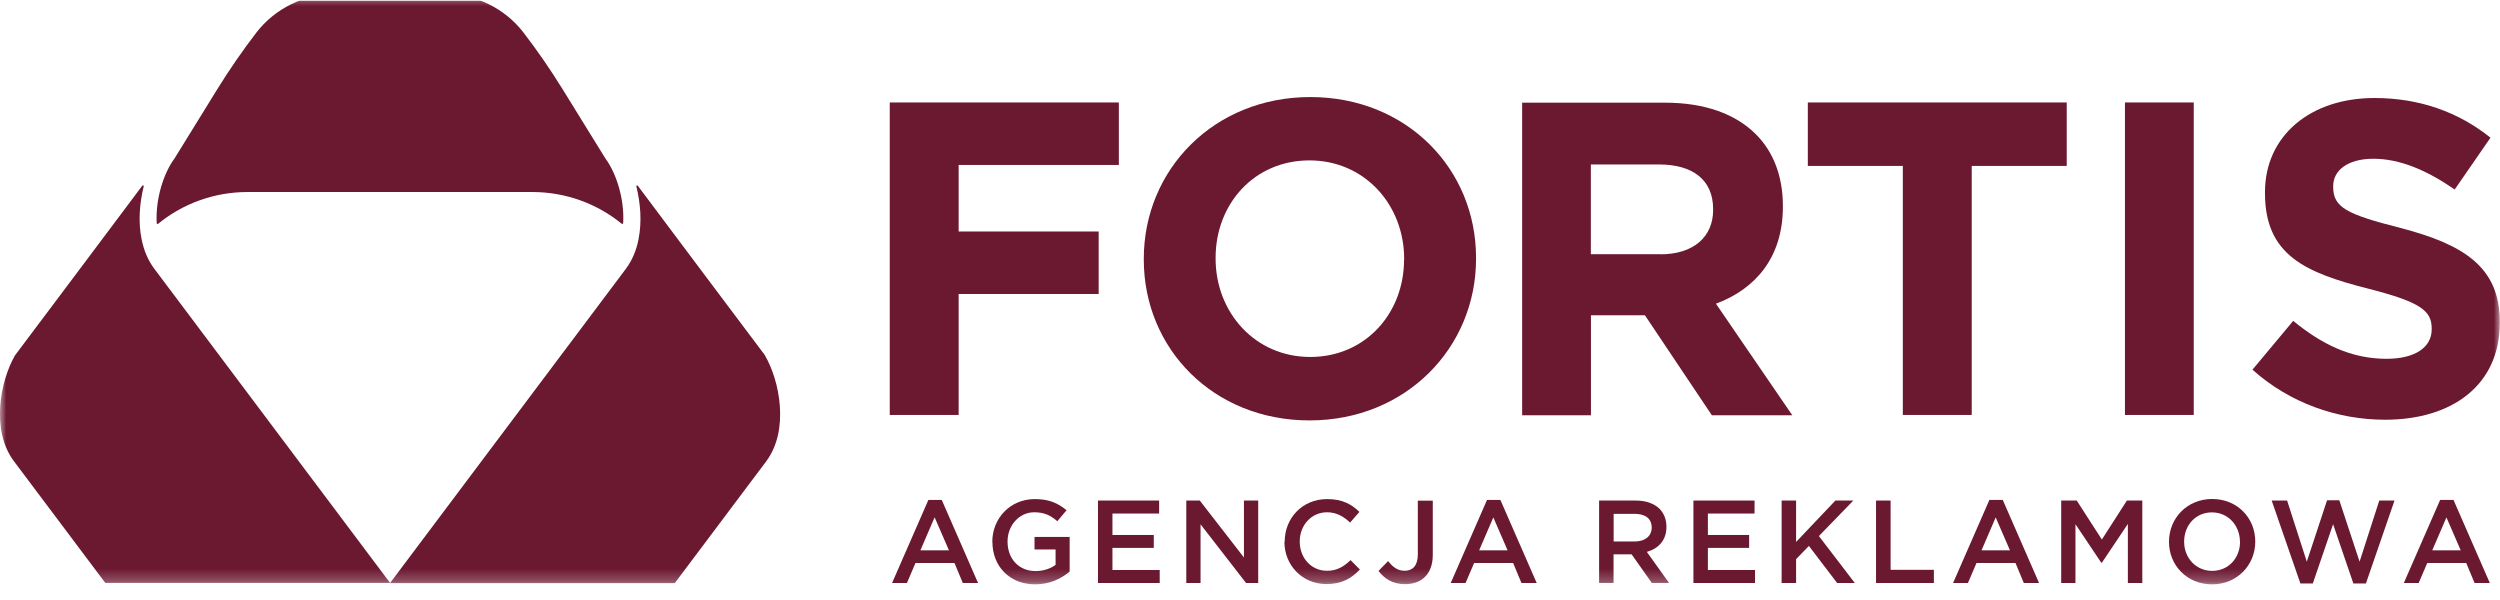 <svg width="200" height="48" viewBox="0 0 200 48" fill="none" xmlns="http://www.w3.org/2000/svg">
<g clip-path="url(#clip0_32_1413)">
<path d="M71.18 8.197H89.508V13.196H76.692V18.52H87.894V23.518H76.692V33.197H71.18V8.197Z" fill="#6B1831"/>
<mask id="mask0_32_1413" style="mask-type:luminance" maskUnits="userSpaceOnUse" x="0" y="-1" width="200" height="48">
<path d="M200 -0.472H0V46.757H200V-0.472Z" fill="white"/>
</mask>
<g mask="url(#mask0_32_1413)">
<path d="M112.332 20.772V20.694C112.332 16.41 109.188 12.832 104.755 12.832C100.322 12.832 97.248 16.332 97.248 20.617V20.694C97.248 24.979 100.392 28.557 104.817 28.557C109.242 28.557 112.324 25.056 112.324 20.772H112.332ZM91.503 20.772V20.694C91.503 13.577 97.108 7.764 104.825 7.764C112.541 7.764 118.084 13.515 118.084 20.625V20.702C118.084 27.82 112.471 33.633 104.763 33.633C97.054 33.633 91.503 27.882 91.503 20.772Z" fill="#6B1831"/>
<path d="M132.834 20.345C135.513 20.345 137.05 18.917 137.05 16.806V16.728C137.05 14.377 135.404 13.158 132.733 13.158H127.268V20.337H132.842L132.834 20.345ZM121.756 8.214H133.191C136.374 8.214 138.835 9.106 140.481 10.752C141.87 12.141 142.631 14.113 142.631 16.464V16.542C142.631 20.578 140.45 23.116 137.275 24.296L143.384 33.221H136.949L131.592 25.219H127.276V33.221H121.772V8.198H121.764L121.756 8.214Z" fill="#6B1831"/>
</g>
<path d="M152.226 13.273H144.626V8.197H165.338V13.273H157.738V33.197H152.226V13.273Z" fill="#6B1831"/>
<path d="M175.5 8.197H169.996V33.197H175.5V8.197Z" fill="#6B1831"/>
<mask id="mask1_32_1413" style="mask-type:luminance" maskUnits="userSpaceOnUse" x="0" y="-1" width="200" height="48">
<path d="M200 -0.472H0V46.757H200V-0.472Z" fill="white"/>
</mask>
<g mask="url(#mask1_32_1413)">
<path d="M180.204 29.566L183.457 25.669C185.716 27.524 188.068 28.704 190.925 28.704C193.168 28.704 194.535 27.811 194.535 26.352V26.275C194.535 24.878 193.681 24.171 189.489 23.1C184.443 21.82 181.198 20.422 181.198 15.455V15.377C181.198 10.845 184.846 7.841 189.954 7.841C193.595 7.841 196.701 8.982 199.239 11.015L196.375 15.16C194.162 13.623 191.981 12.7 189.877 12.7C187.773 12.7 186.655 13.662 186.655 14.881V14.958C186.655 16.596 187.726 17.139 192.051 18.241C197.128 19.561 199.984 21.385 199.984 25.747V25.824C199.984 30.792 196.196 33.578 190.808 33.578C187.02 33.578 183.193 32.259 180.196 29.573" fill="#6B1831"/>
</g>
<path d="M74.774 41.393L75.915 44.024H73.633L74.766 41.393H74.774ZM74.27 39.996L71.366 46.64H72.554L73.237 45.041H76.358L77.025 46.64H78.244L75.341 39.996H74.27Z" fill="#6B1831"/>
<mask id="mask2_32_1413" style="mask-type:luminance" maskUnits="userSpaceOnUse" x="0" y="-1" width="200" height="48">
<path d="M200 -0.472H0V46.757H200V-0.472Z" fill="white"/>
</mask>
<g mask="url(#mask2_32_1413)">
<path d="M79.385 43.358V43.334C79.385 41.487 80.798 39.927 82.785 39.927C83.927 39.927 84.641 40.253 85.324 40.819L84.587 41.697C84.082 41.262 83.585 40.982 82.739 40.982C81.52 40.982 80.604 42.053 80.604 43.311V43.334C80.604 44.693 81.497 45.686 82.848 45.686C83.476 45.686 84.035 45.492 84.447 45.189V43.955H82.762V42.954H85.572V45.725C84.928 46.276 83.989 46.749 82.817 46.749C80.752 46.749 79.393 45.282 79.393 43.358H79.385Z" fill="#6B1831"/>
</g>
<path d="M87.839 40.043V46.64H92.776V45.6H88.996V43.831H92.303V42.798H88.996V41.083H92.73V40.043H87.839Z" fill="#6B1831"/>
<path d="M99.515 40.043V44.599L95.982 40.043H94.903V46.64H96.044V41.945L99.685 46.64H100.656V40.043H99.515Z" fill="#6B1831"/>
<mask id="mask3_32_1413" style="mask-type:luminance" maskUnits="userSpaceOnUse" x="0" y="-1" width="200" height="48">
<path d="M200 -0.472H0V46.757H200V-0.472Z" fill="white"/>
</mask>
<g mask="url(#mask3_32_1413)">
<path d="M102.775 43.358V43.334C102.775 41.456 104.18 39.927 106.175 39.927C107.394 39.927 108.132 40.346 108.753 40.951L108.008 41.805C107.48 41.316 106.921 40.982 106.16 40.982C104.91 40.982 103.979 42.023 103.979 43.311V43.334C103.979 44.63 104.895 45.663 106.16 45.663C106.967 45.663 107.487 45.337 108.046 44.809L108.792 45.562C108.101 46.276 107.355 46.726 106.113 46.726C104.188 46.726 102.752 45.228 102.752 43.334H102.76L102.775 43.358Z" fill="#6B1831"/>
<path d="M110.282 45.67L111.051 44.886C111.439 45.383 111.827 45.663 112.378 45.663C113.007 45.663 113.426 45.251 113.426 44.366V40.051H114.622V44.405C114.622 45.181 114.381 45.779 113.993 46.152C113.605 46.54 113.054 46.734 112.394 46.734C111.377 46.734 110.717 46.26 110.274 45.663L110.282 45.67Z" fill="#6B1831"/>
</g>
<path d="M119.466 41.393L120.607 44.024H118.332L119.466 41.393ZM118.961 39.996L116.058 46.64H117.245L117.929 45.041H121.049L121.717 46.64H122.936L120.032 39.996H118.961Z" fill="#6B1831"/>
<mask id="mask4_32_1413" style="mask-type:luminance" maskUnits="userSpaceOnUse" x="0" y="-1" width="200" height="48">
<path d="M200 -0.472H0V46.757H200V-0.472Z" fill="white"/>
</mask>
<g mask="url(#mask4_32_1413)">
<path d="M130.777 43.319C131.607 43.319 132.135 42.885 132.135 42.217V42.194C132.135 41.495 131.631 41.107 130.777 41.107H129.092V43.319H130.784H130.777ZM127.928 40.044H130.862C131.693 40.044 132.345 40.292 132.764 40.704C133.113 41.061 133.315 41.557 133.315 42.132V42.155C133.315 43.234 132.663 43.894 131.747 44.15L133.525 46.641H132.151L130.528 44.344H129.084V46.641H127.928V40.044Z" fill="#6B1831"/>
</g>
<path d="M135.474 40.043V46.64H140.403V45.6H136.63V43.831H139.93V42.798H136.63V41.083H140.364V40.043H135.474Z" fill="#6B1831"/>
<path d="M146.831 40.043L143.687 43.357V40.043H142.53V46.64H143.687V44.731L144.712 43.675L146.971 46.64H148.384L145.511 42.884L148.267 40.043H146.831Z" fill="#6B1831"/>
<path d="M150.091 40.043H150.083V46.64H154.71V45.585H151.248V40.043H150.091Z" fill="#6B1831"/>
<path d="M159.655 41.393L160.796 44.024H158.522L159.655 41.393ZM159.15 39.996L156.247 46.64H157.435L158.118 45.041H161.239L161.906 46.64H163.125L160.222 39.996H159.15Z" fill="#6B1831"/>
<path d="M170.151 40.043L168.148 43.163L166.138 40.043H164.903H164.896V46.64H166.037V41.937L168.102 45.018H168.148L170.229 41.914V46.64H171.385V40.043H170.151Z" fill="#6B1831"/>
<mask id="mask5_32_1413" style="mask-type:luminance" maskUnits="userSpaceOnUse" x="0" y="-1" width="200" height="48">
<path d="M200 -0.472H0V46.757H200V-0.472Z" fill="white"/>
</mask>
<g mask="url(#mask5_32_1413)">
<path d="M179.195 43.357V43.334C179.195 42.053 178.263 40.99 176.951 40.99C175.639 40.99 174.731 42.038 174.731 43.319V43.342C174.731 44.622 175.663 45.67 176.975 45.67C178.287 45.67 179.203 44.63 179.203 43.349M173.52 43.349V43.326C173.52 41.471 174.956 39.919 176.975 39.919C178.993 39.919 180.421 41.448 180.421 43.311V43.334C180.421 45.189 178.985 46.749 176.967 46.749C174.948 46.749 173.52 45.212 173.52 43.357" fill="#6B1831"/>
</g>
<path d="M186.166 40.02L184.544 44.933L182.968 40.043H181.734L184.032 46.679H185.025L186.648 41.937L188.27 46.679H189.272L191.562 40.043H190.343L188.767 44.933L187.145 40.02H186.166Z" fill="#6B1831"/>
<path d="M195.715 41.393L196.856 44.024H194.581L195.715 41.393ZM195.21 39.996L192.307 46.64H193.494L194.178 45.041H197.298L197.966 46.64H199.185L196.281 39.996H195.21Z" fill="#6B1831"/>
<mask id="mask6_32_1413" style="mask-type:luminance" maskUnits="userSpaceOnUse" x="0" y="-1" width="200" height="48">
<path d="M200 -0.472H0V46.757H200V-0.472Z" fill="white"/>
</mask>
<g mask="url(#mask6_32_1413)">
<path d="M11.326 19.134C11.047 17.752 11.163 16.254 11.497 14.911C11.52 14.834 11.419 14.795 11.381 14.857L6.001 22.036L1.203 28.424C0.039 30.434 -0.761 34.385 1.11 36.892L8.423 46.633H31.207L12.351 21.509C11.823 20.81 11.497 19.995 11.326 19.126V19.134Z" fill="#6B1831"/>
<path d="M12.654 17.9C14.641 16.278 17.156 15.362 19.803 15.362H42.588C45.235 15.362 47.751 16.278 49.738 17.9C49.785 17.931 49.847 17.9 49.854 17.853C49.963 15.944 49.319 13.872 48.426 12.668L45.002 7.127C44.04 5.574 43.007 4.069 41.889 2.617C40.391 0.661 38.047 -0.479 35.555 -0.479H26.837C24.345 -0.479 22 0.669 20.502 2.617C19.392 4.061 18.352 5.574 17.389 7.127L13.966 12.668C13.081 13.864 12.429 15.928 12.537 17.853C12.537 17.908 12.615 17.939 12.654 17.9Z" fill="#6B1831"/>
<path d="M61.204 28.432L56.406 22.044L51.027 14.865C50.98 14.803 50.887 14.841 50.91 14.919C51.244 16.27 51.36 17.76 51.081 19.141C50.918 20.003 50.584 20.818 50.056 21.524L31.2 46.648H53.984L61.297 36.907C63.168 34.401 62.368 30.45 61.204 28.448V28.432Z" fill="#6B1831"/>
</g>
</g>
<defs>
<clipPath id="clip0_32_1413">
<rect width="200" height="47.229" fill="white" transform="translate(0 0.041)"/>
</clipPath>
</defs>
</svg>
